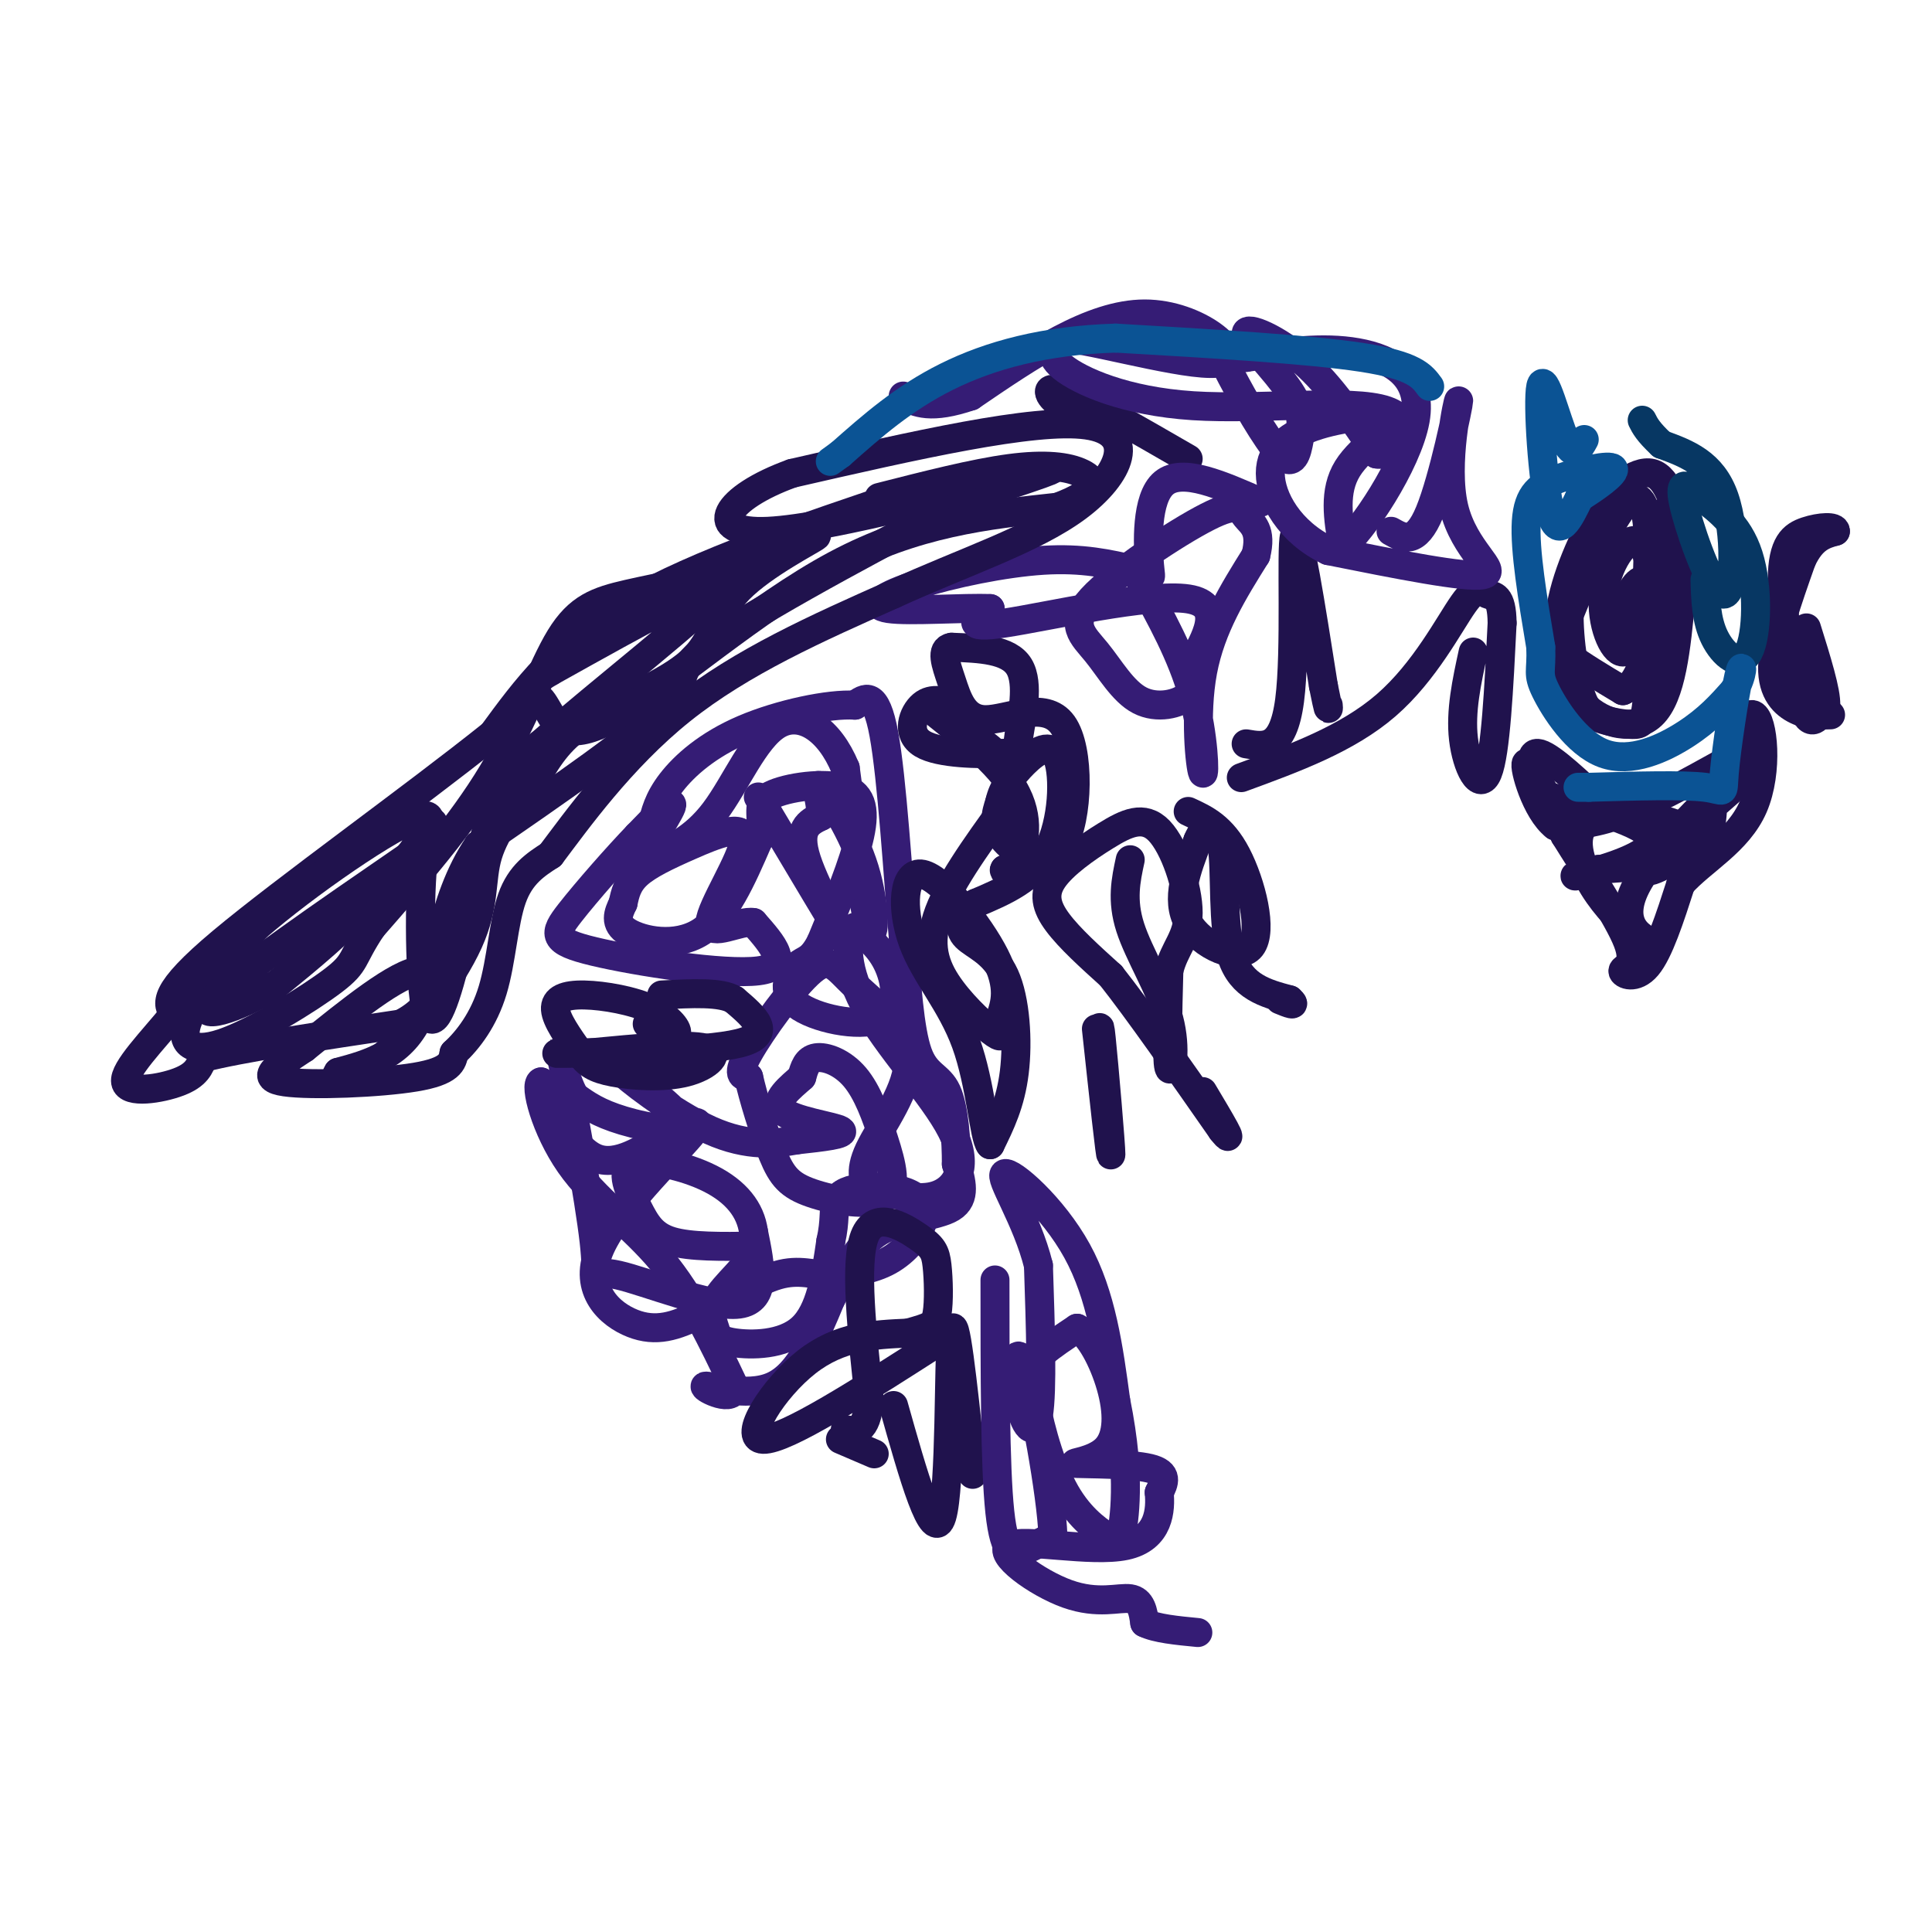 <svg viewBox='0 0 400 400' version='1.1' xmlns='http://www.w3.org/2000/svg' xmlns:xlink='http://www.w3.org/1999/xlink'><g fill='none' stroke='#351c75' stroke-width='6' stroke-linecap='round' stroke-linejoin='round'><path d='M157,165c8.556,14.356 17.111,28.711 18,30c0.889,1.289 -5.889,-10.489 -8,-17c-2.111,-6.511 0.444,-7.756 3,-9'/><path d='M170,169c-0.049,-3.485 -1.673,-7.697 0,-6c1.673,1.697 6.643,9.303 9,17c2.357,7.697 2.102,15.485 1,12c-1.102,-3.485 -3.051,-18.242 -5,-33'/><path d='M175,159c-3.333,-8.095 -9.167,-11.833 -14,-9c-4.833,2.833 -8.667,12.238 -13,18c-4.333,5.762 -9.167,7.881 -14,10'/><path d='M134,178c-3.405,2.845 -4.917,4.958 -3,2c1.917,-2.958 7.262,-10.988 8,-13c0.738,-2.012 -3.131,1.994 -7,6'/><path d='M132,173c-4.011,4.163 -10.539,11.569 -14,16c-3.461,4.431 -3.855,5.885 5,8c8.855,2.115 26.959,4.890 34,4c7.041,-0.890 3.021,-5.445 -1,-10'/><path d='M156,191c-2.752,-0.520 -9.132,3.181 -9,0c0.132,-3.181 6.778,-13.244 7,-17c0.222,-3.756 -5.979,-1.203 -11,1c-5.021,2.203 -8.863,4.058 -11,6c-2.137,1.942 -2.568,3.971 -3,6'/><path d='M129,187c-0.988,2.060 -1.958,4.208 1,6c2.958,1.792 9.845,3.226 15,0c5.155,-3.226 8.577,-11.113 12,-19'/><path d='M157,174c1.490,-4.767 -0.786,-7.185 2,-9c2.786,-1.815 10.635,-3.027 15,-2c4.365,1.027 5.247,4.293 4,10c-1.247,5.707 -4.624,13.853 -8,22'/><path d='M170,195c-2.109,4.139 -3.380,3.488 -5,5c-1.620,1.512 -3.589,5.189 0,8c3.589,2.811 12.735,4.757 17,3c4.265,-1.757 3.647,-7.216 2,-11c-1.647,-3.784 -4.324,-5.892 -7,-8'/><path d='M177,192c-1.718,1.018 -2.512,7.561 2,16c4.512,8.439 14.330,18.772 18,26c3.670,7.228 1.191,11.351 -2,13c-3.191,1.649 -7.096,0.825 -11,0'/><path d='M184,247c-2.436,0.007 -3.027,0.024 -4,-1c-0.973,-1.024 -2.330,-3.091 0,-8c2.330,-4.909 8.345,-12.661 8,-19c-0.345,-6.339 -7.051,-11.266 -11,-15c-3.949,-3.734 -5.140,-6.274 -9,-3c-3.860,3.274 -10.389,12.364 -13,17c-2.611,4.636 -1.306,4.818 0,5'/><path d='M155,223c0.886,3.967 3.102,11.384 5,16c1.898,4.616 3.480,6.432 8,8c4.520,1.568 11.979,2.890 15,1c3.021,-1.890 1.604,-6.991 0,-12c-1.604,-5.009 -3.393,-9.925 -6,-13c-2.607,-3.075 -6.030,-4.307 -8,-4c-1.970,0.307 -2.485,2.154 -3,4'/><path d='M166,223c-2.190,1.988 -6.167,4.958 -4,7c2.167,2.042 10.476,3.155 12,4c1.524,0.845 -3.738,1.423 -9,2'/><path d='M165,236c-4.139,0.743 -9.988,1.600 -18,-2c-8.012,-3.600 -18.189,-11.656 -18,-12c0.189,-0.344 10.743,7.023 12,10c1.257,2.977 -6.784,1.565 -12,0c-5.216,-1.565 -7.608,-3.282 -10,-5'/><path d='M119,227c-2.387,-3.955 -3.355,-11.341 -2,-5c1.355,6.341 5.033,26.411 6,35c0.967,8.589 -0.778,5.697 5,7c5.778,1.303 19.079,6.801 25,6c5.921,-0.801 4.460,-7.900 3,-15'/><path d='M156,255c-0.603,-4.513 -3.609,-8.295 -9,-11c-5.391,-2.705 -13.167,-4.333 -16,-3c-2.833,1.333 -0.724,5.628 1,9c1.724,3.372 3.064,5.821 7,7c3.936,1.179 10.468,1.090 17,1'/><path d='M156,258c1.115,2.041 -4.596,6.644 -7,10c-2.404,3.356 -1.500,5.467 -1,7c0.500,1.533 0.596,2.490 4,3c3.404,0.510 10.115,0.574 14,-3c3.885,-3.574 4.942,-10.787 6,-18'/><path d='M172,257c0.996,-4.416 0.484,-6.456 1,-8c0.516,-1.544 2.058,-2.593 5,-3c2.942,-0.407 7.283,-0.171 10,1c2.717,1.171 3.808,3.277 3,6c-0.808,2.723 -3.517,6.064 -7,8c-3.483,1.936 -7.742,2.468 -12,3'/><path d='M172,264c-3.551,0.049 -6.429,-1.329 -11,0c-4.571,1.329 -10.835,5.364 -16,8c-5.165,2.636 -9.230,3.871 -14,2c-4.770,-1.871 -10.246,-6.850 -7,-15c3.246,-8.150 15.213,-19.471 19,-24c3.787,-4.529 -0.607,-2.264 -5,0'/><path d='M138,235c-3.356,1.822 -9.244,6.378 -14,5c-4.756,-1.378 -8.378,-8.689 -12,-16'/><path d='M112,224c-1.452,0.488 0.917,9.708 6,17c5.083,7.292 12.881,12.655 19,20c6.119,7.345 10.560,16.673 15,26'/><path d='M152,287c0.274,3.810 -6.542,0.333 -6,0c0.542,-0.333 8.440,2.476 14,0c5.560,-2.476 8.780,-10.238 12,-18'/><path d='M172,269c3.238,-5.762 5.333,-11.167 10,-14c4.667,-2.833 11.905,-3.095 15,-5c3.095,-1.905 2.048,-5.452 1,-9'/><path d='M198,241c0.024,-4.595 -0.417,-11.583 -2,-15c-1.583,-3.417 -4.310,-3.262 -6,-8c-1.690,-4.738 -2.345,-14.369 -3,-24'/><path d='M187,194c-1.089,-12.800 -2.311,-32.800 -4,-42c-1.689,-9.200 -3.844,-7.600 -6,-6'/><path d='M177,146c-5.286,-0.345 -15.500,1.792 -23,5c-7.500,3.208 -12.286,7.488 -15,11c-2.714,3.512 -3.357,6.256 -4,9'/><path d='M135,171c-0.833,1.667 -0.917,1.333 -1,1'/></g>
<g fill='none' stroke='#20124d' stroke-width='6' stroke-linecap='round' stroke-linejoin='round'><path d='M134,212c2.734,1.311 5.467,2.622 6,2c0.533,-0.622 -1.136,-3.177 -5,-5c-3.864,-1.823 -9.925,-2.914 -14,-3c-4.075,-0.086 -6.164,0.833 -6,3c0.164,2.167 2.582,5.584 5,9'/><path d='M120,218c1.590,2.215 3.065,3.254 7,4c3.935,0.746 10.329,1.201 15,0c4.671,-1.201 7.620,-4.057 4,-5c-3.620,-0.943 -13.810,0.029 -24,1'/><path d='M122,218c-6.429,0.167 -10.500,0.083 -3,0c7.500,-0.083 26.571,-0.167 34,-2c7.429,-1.833 3.214,-5.417 -1,-9'/><path d='M152,207c-2.667,-1.667 -8.833,-1.333 -15,-1'/><path d='M305,135c-1.333,6.133 -2.667,12.267 -2,18c0.667,5.733 3.333,11.067 5,7c1.667,-4.067 2.333,-17.533 3,-31'/><path d='M311,129c-0.072,-5.989 -1.751,-5.461 -3,-6c-1.249,-0.539 -2.067,-2.145 -5,2c-2.933,4.145 -7.981,14.041 -16,21c-8.019,6.959 -19.010,10.979 -30,15'/><path d='M258,154c3.822,0.667 7.644,1.333 9,-9c1.356,-10.333 0.244,-31.667 1,-34c0.756,-2.333 3.378,14.333 6,31'/><path d='M274,142c1.167,5.833 1.083,4.917 1,4'/><path d='M246,95c-10.756,-6.222 -21.511,-12.444 -26,-14c-4.489,-1.556 -2.711,1.556 0,3c2.711,1.444 6.356,1.222 10,1'/><path d='M198,146c-2.500,-0.841 -4.999,-1.682 -7,0c-2.001,1.682 -3.503,5.887 0,8c3.503,2.113 12.011,2.133 16,2c3.989,-0.133 3.459,-0.421 4,-4c0.541,-3.579 2.155,-10.451 0,-14c-2.155,-3.549 -8.077,-3.774 -14,-4'/><path d='M197,134c-2.344,0.389 -1.204,3.363 0,7c1.204,3.637 2.472,7.939 7,8c4.528,0.061 12.317,-4.118 16,1c3.683,5.118 3.261,19.532 0,25c-3.261,5.468 -9.360,1.991 -12,-1c-2.640,-2.991 -1.820,-5.495 -1,-8'/><path d='M207,166c0.569,-2.721 2.493,-5.523 5,-8c2.507,-2.477 5.598,-4.628 7,-1c1.402,3.628 1.115,13.037 -2,19c-3.115,5.963 -9.057,8.482 -15,11'/><path d='M202,187c-3.211,3.073 -3.737,5.257 -2,7c1.737,1.743 5.737,3.046 8,8c2.263,4.954 2.789,13.558 2,20c-0.789,6.442 -2.895,10.721 -5,15'/><path d='M205,237c-1.269,-1.450 -1.942,-12.576 -5,-21c-3.058,-8.424 -8.500,-14.144 -11,-21c-2.500,-6.856 -2.058,-14.846 2,-14c4.058,0.846 11.731,10.527 15,17c3.269,6.473 2.135,9.736 1,13'/><path d='M207,211c0.381,3.070 0.834,4.246 -1,3c-1.834,-1.246 -5.955,-4.912 -9,-9c-3.045,-4.088 -5.013,-8.596 -3,-15c2.013,-6.404 8.006,-14.702 14,-23'/><path d='M208,167c2.463,-5.609 1.621,-8.130 -3,-12c-4.621,-3.870 -13.022,-9.089 -12,-8c1.022,1.089 11.468,8.485 16,15c4.532,6.515 3.152,12.147 2,15c-1.152,2.853 -2.076,2.926 -3,3'/><path d='M208,180c-0.333,0.500 0.333,0.250 1,0'/><path d='M246,168c3.488,1.607 6.976,3.214 10,9c3.024,5.786 5.583,15.750 3,19c-2.583,3.250 -10.310,-0.214 -13,-5c-2.690,-4.786 -0.345,-10.893 2,-17'/><path d='M248,174c1.464,-3.667 4.125,-4.333 5,1c0.875,5.333 -0.036,16.667 2,23c2.036,6.333 7.018,7.667 12,9'/><path d='M267,207c1.667,1.500 -0.167,0.750 -2,0'/><path d='M234,178c-0.905,4.185 -1.810,8.369 0,14c1.810,5.631 6.333,12.708 8,19c1.667,6.292 0.476,11.798 0,10c-0.476,-1.798 -0.238,-10.899 0,-20'/><path d='M242,201c1.138,-4.795 3.982,-6.784 4,-12c0.018,-5.216 -2.791,-13.660 -6,-17c-3.209,-3.340 -6.819,-1.576 -11,1c-4.181,2.576 -8.933,5.963 -11,9c-2.067,3.037 -1.448,5.725 1,9c2.448,3.275 6.724,7.138 11,11'/><path d='M230,202c5.667,7.167 14.333,19.583 23,32'/><path d='M253,234c3.167,4.000 -0.417,-2.000 -4,-8'/><path d='M227,213c1.489,13.778 2.978,27.556 3,26c0.022,-1.556 -1.422,-18.444 -2,-24c-0.578,-5.556 -0.289,0.222 0,6'/><path d='M194,278c-15.733,10.089 -31.467,20.178 -36,20c-4.533,-0.178 2.133,-10.622 9,-16c6.867,-5.378 13.933,-5.689 21,-6'/><path d='M188,276c4.591,-1.296 5.567,-1.535 6,-4c0.433,-2.465 0.322,-7.156 0,-10c-0.322,-2.844 -0.856,-3.843 -4,-6c-3.144,-2.157 -8.898,-5.474 -11,0c-2.102,5.474 -0.551,19.737 1,34'/><path d='M180,290c-0.667,6.667 -2.833,6.333 -5,6'/><path d='M174,298c0.000,0.000 7.000,3.000 7,3'/><path d='M185,291c4.089,14.511 8.178,29.022 10,23c1.822,-6.022 1.378,-32.578 2,-38c0.622,-5.422 2.311,10.289 4,26'/><path d='M201,302c0.667,4.667 0.333,3.333 0,2'/></g>
<g fill='none' stroke='#351c75' stroke-width='6' stroke-linecap='round' stroke-linejoin='round'><path d='M206,265c0.000,19.311 0.000,38.622 1,48c1.000,9.378 3.000,8.822 5,8c2.000,-0.822 4.000,-1.911 6,-3'/><path d='M218,318c-0.306,-8.668 -4.072,-28.839 -6,-35c-1.928,-6.161 -2.019,1.687 -1,7c1.019,5.313 3.148,8.089 4,3c0.852,-5.089 0.426,-18.045 0,-31'/><path d='M215,262c-2.381,-9.679 -8.333,-18.375 -7,-19c1.333,-0.625 9.952,6.821 15,16c5.048,9.179 6.524,20.089 8,31'/><path d='M231,290c1.735,8.575 2.071,14.514 2,19c-0.071,4.486 -0.549,7.520 -1,9c-0.451,1.480 -0.875,1.405 -3,0c-2.125,-1.405 -5.951,-4.139 -9,-10c-3.049,-5.861 -5.321,-14.847 -6,-20c-0.679,-5.153 0.235,-6.472 2,-8c1.765,-1.528 4.383,-3.264 7,-5'/><path d='M223,275c2.569,1.204 5.492,6.715 7,12c1.508,5.285 1.600,10.344 -1,13c-2.600,2.656 -7.892,2.907 -6,3c1.892,0.093 10.969,0.026 15,1c4.031,0.974 3.015,2.987 2,5'/><path d='M240,309c0.322,3.427 0.128,9.496 -7,11c-7.128,1.504 -21.189,-1.556 -24,0c-2.811,1.556 5.628,7.726 12,10c6.372,2.274 10.678,0.650 13,1c2.322,0.350 2.661,2.675 3,5'/><path d='M237,336c2.333,1.167 6.667,1.583 11,2'/><path d='M236,120c4.357,7.851 8.714,15.702 11,24c2.286,8.298 2.500,17.042 2,16c-0.500,-1.042 -1.714,-11.869 0,-21c1.714,-9.131 6.357,-16.565 11,-24'/><path d='M260,115c1.347,-5.285 -0.785,-6.497 -2,-8c-1.215,-1.503 -1.512,-3.298 -8,0c-6.488,3.298 -19.167,11.690 -24,17c-4.833,5.310 -1.821,7.537 1,11c2.821,3.463 5.452,8.163 9,10c3.548,1.837 8.014,0.811 10,-1c1.986,-1.811 1.493,-4.405 1,-7'/><path d='M247,137c2.155,-4.357 7.042,-11.750 -1,-13c-8.042,-1.250 -29.012,3.643 -38,5c-8.988,1.357 -5.994,-0.821 -3,-3'/><path d='M205,126c-5.230,-0.247 -16.804,0.635 -21,0c-4.196,-0.635 -1.014,-2.786 6,-5c7.014,-2.214 17.861,-4.490 26,-5c8.139,-0.510 13.569,0.745 19,2'/><path d='M235,118c3.679,1.143 3.375,3.000 3,-1c-0.375,-4.000 -0.821,-13.857 3,-17c3.821,-3.143 11.911,0.429 20,4'/><path d='M288,110c2.573,1.461 5.145,2.922 8,-4c2.855,-6.922 5.992,-22.226 6,-23c0.008,-0.774 -3.113,12.984 -1,22c2.113,9.016 9.461,13.290 6,14c-3.461,0.710 -17.730,-2.145 -32,-5'/><path d='M275,114c-7.994,-3.836 -11.979,-10.926 -12,-16c-0.021,-5.074 3.922,-8.133 10,-10c6.078,-1.867 14.290,-2.541 15,-1c0.710,1.541 -6.083,5.297 -9,10c-2.917,4.703 -1.959,10.351 -1,16'/><path d='M278,113c3.679,-2.560 13.375,-16.958 15,-26c1.625,-9.042 -4.821,-12.726 -12,-14c-7.179,-1.274 -15.089,-0.137 -23,1'/><path d='M258,74c-4.784,0.070 -5.244,-0.256 -3,4c2.244,4.256 7.192,13.093 10,16c2.808,2.907 3.476,-0.116 4,-3c0.524,-2.884 0.903,-5.629 -2,-10c-2.903,-4.371 -9.089,-10.369 -9,-12c0.089,-1.631 6.454,1.105 12,6c5.546,4.895 10.273,11.947 15,19'/><path d='M285,94c4.764,0.853 9.174,-6.514 2,-9c-7.174,-2.486 -25.931,-0.093 -40,-1c-14.069,-0.907 -23.448,-5.116 -27,-8c-3.552,-2.884 -1.276,-4.442 1,-6'/><path d='M221,70c7.917,1.000 27.208,6.500 32,5c4.792,-1.500 -4.917,-10.000 -16,-10c-11.083,0.000 -23.542,8.500 -36,17'/><path d='M201,82c-8.333,2.833 -11.167,1.417 -14,0'/></g>
<g fill='none' stroke='#20124d' stroke-width='6' stroke-linecap='round' stroke-linejoin='round'><path d='M188,102c-21.833,7.333 -43.667,14.667 -58,23c-14.333,8.333 -21.167,17.667 -28,27'/><path d='M102,152c-16.356,13.089 -43.244,32.311 -56,43c-12.756,10.689 -11.378,12.844 -10,15'/><path d='M36,210c-4.405,5.429 -10.417,11.500 -10,14c0.417,2.500 7.262,1.429 11,0c3.738,-1.429 4.369,-3.214 5,-5'/><path d='M42,219c7.667,-2.000 24.333,-4.500 41,-7'/><path d='M83,212c8.333,-4.244 8.667,-11.356 4,-11c-4.667,0.356 -14.333,8.178 -24,16'/><path d='M63,217c-6.131,4.060 -9.458,6.208 -4,7c5.458,0.792 19.702,0.226 27,-1c7.298,-1.226 7.649,-3.113 8,-5'/><path d='M94,218c2.905,-2.690 6.167,-6.917 8,-13c1.833,-6.083 2.238,-14.024 4,-19c1.762,-4.976 4.881,-6.988 8,-9'/><path d='M114,177c5.289,-7.000 14.511,-20.000 27,-30c12.489,-10.000 28.244,-17.000 44,-24'/><path d='M185,123c14.560,-6.655 28.958,-11.292 38,-18c9.042,-6.708 12.726,-15.488 2,-17c-10.726,-1.512 -35.863,4.244 -61,10'/><path d='M164,98c-14.000,5.036 -18.500,12.625 -5,12c13.500,-0.625 45.000,-9.464 55,-12c10.000,-2.536 -1.500,1.232 -13,5'/><path d='M201,103c-13.583,6.845 -41.042,21.458 -52,29c-10.958,7.542 -5.417,8.012 -11,14c-5.583,5.988 -22.292,17.494 -39,29'/><path d='M99,175c-7.978,11.756 -8.422,26.644 -12,35c-3.578,8.356 -10.289,10.178 -17,12'/><path d='M70,222c-1.651,2.396 2.722,2.384 9,-3c6.278,-5.384 14.459,-16.142 18,-24c3.541,-7.858 2.440,-12.817 4,-18c1.560,-5.183 5.780,-10.592 10,-16'/><path d='M111,161c2.844,-4.656 4.953,-8.294 11,-12c6.047,-3.706 16.033,-7.478 21,-12c4.967,-4.522 4.914,-9.794 10,-15c5.086,-5.206 15.310,-10.344 16,-11c0.690,-0.656 -8.155,3.172 -17,7'/><path d='M152,118c-6.907,2.014 -15.676,3.550 -22,5c-6.324,1.450 -10.203,2.813 -14,9c-3.797,6.187 -7.514,17.196 -14,28c-6.486,10.804 -15.743,21.402 -25,32'/><path d='M77,192c-4.442,6.635 -3.046,7.222 -8,11c-4.954,3.778 -16.257,10.748 -23,13c-6.743,2.252 -8.927,-0.214 -7,-5c1.927,-4.786 7.963,-11.893 14,-19'/><path d='M53,192c10.143,-8.869 28.500,-21.542 34,-23c5.500,-1.458 -1.857,8.298 -9,16c-7.143,7.702 -14.071,13.351 -21,19'/><path d='M57,204c-7.978,4.956 -17.422,7.844 -13,3c4.422,-4.844 22.711,-17.422 41,-30'/><path d='M85,177c7.094,-7.102 4.329,-9.856 3,-2c-1.329,7.856 -1.222,26.322 0,33c1.222,6.678 3.560,1.567 6,-8c2.440,-9.567 4.983,-23.591 8,-32c3.017,-8.409 6.509,-11.205 10,-14'/><path d='M112,154c11.333,-10.044 34.667,-28.156 37,-32c2.333,-3.844 -16.333,6.578 -35,17'/><path d='M114,139c-6.202,3.642 -4.206,4.247 -3,5c1.206,0.753 1.622,1.656 3,4c1.378,2.344 3.717,6.131 14,0c10.283,-6.131 28.509,-22.180 45,-31c16.491,-8.820 31.245,-10.410 46,-12'/><path d='M219,105c8.821,-3.310 7.875,-5.583 5,-7c-2.875,-1.417 -7.679,-1.976 -15,-1c-7.321,0.976 -17.161,3.488 -27,6'/><path d='M337,101c-1.556,0.178 -3.111,0.356 -6,5c-2.889,4.644 -7.111,13.756 -8,21c-0.889,7.244 1.556,12.622 4,18'/><path d='M327,145c3.689,4.533 10.911,6.867 15,3c4.089,-3.867 5.044,-13.933 6,-24'/><path d='M348,124c1.123,-6.067 0.930,-9.234 0,-14c-0.930,-4.766 -2.596,-11.129 -6,-12c-3.404,-0.871 -8.544,3.751 -11,7c-2.456,3.249 -2.228,5.124 -2,7'/><path d='M329,112c-1.278,2.741 -3.473,6.092 -4,12c-0.527,5.908 0.616,14.373 2,19c1.384,4.627 3.010,5.415 5,6c1.990,0.585 4.343,0.965 6,1c1.657,0.035 2.616,-0.276 3,-5c0.384,-4.724 0.192,-13.862 0,-23'/><path d='M341,122c0.134,-6.222 0.470,-10.278 0,-14c-0.470,-3.722 -1.744,-7.111 -5,-3c-3.256,4.111 -8.492,15.722 -11,22c-2.508,6.278 -2.288,7.222 0,9c2.288,1.778 6.644,4.389 11,7'/><path d='M336,143c3.116,-1.226 5.407,-7.793 6,-15c0.593,-7.207 -0.511,-15.056 -3,-16c-2.489,-0.944 -6.362,5.015 -7,11c-0.638,5.985 1.961,11.996 4,12c2.039,0.004 3.520,-5.998 5,-12'/><path d='M341,123c0.419,-2.900 -1.032,-4.148 -3,-1c-1.968,3.148 -4.453,10.694 -3,12c1.453,1.306 6.844,-3.627 9,-9c2.156,-5.373 1.078,-11.187 0,-17'/><path d='M344,108c-0.167,-2.833 -0.583,-1.417 -1,0'/><path d='M362,155c-9.167,5.167 -18.333,10.333 -25,13c-6.667,2.667 -10.833,2.833 -15,3'/><path d='M322,171c-4.022,-3.089 -6.578,-12.311 -6,-13c0.578,-0.689 4.289,7.156 8,15'/><path d='M324,173c4.300,6.978 11.049,16.922 13,22c1.951,5.078 -0.898,5.290 -1,6c-0.102,0.710 2.542,1.917 5,-1c2.458,-2.917 4.729,-9.959 7,-17'/><path d='M348,183c4.381,-4.917 11.833,-8.708 15,-16c3.167,-7.292 2.048,-18.083 0,-19c-2.048,-0.917 -5.024,8.042 -8,17'/><path d='M355,165c-1.048,4.107 0.333,5.875 -3,9c-3.333,3.125 -11.381,7.607 -11,6c0.381,-1.607 9.190,-9.304 18,-17'/><path d='M359,163c3.238,-2.410 2.332,0.064 3,-1c0.668,-1.064 2.911,-5.667 -2,-2c-4.911,3.667 -16.976,15.603 -21,23c-4.024,7.397 -0.007,10.256 1,11c1.007,0.744 -0.997,-0.628 -3,-2'/><path d='M337,192c-2.036,-1.859 -5.626,-5.508 -8,-10c-2.374,-4.492 -3.531,-9.828 0,-12c3.531,-2.172 11.751,-1.180 16,0c4.249,1.180 4.529,2.548 5,4c0.471,1.452 1.135,2.986 -2,4c-3.135,1.014 -10.067,1.507 -17,2'/><path d='M331,180c-4.393,0.845 -6.875,1.958 -3,1c3.875,-0.958 14.107,-3.988 14,-7c-0.107,-3.012 -10.554,-6.006 -21,-9'/><path d='M321,165c-3.786,-1.036 -2.750,0.875 -3,-1c-0.250,-1.875 -1.786,-7.536 0,-8c1.786,-0.464 6.893,4.268 12,9'/><path d='M330,165c2.000,1.500 1.000,0.750 0,0'/><path d='M379,148c-2.267,0.089 -4.533,0.178 -7,-1c-2.467,-1.178 -5.133,-3.622 -5,-9c0.133,-5.378 3.067,-13.689 6,-22'/><path d='M373,116c2.167,-4.667 4.583,-5.333 7,-6'/><path d='M380,110c0.075,-1.120 -3.238,-0.919 -6,0c-2.762,0.919 -4.974,2.555 -5,10c-0.026,7.445 2.136,20.699 4,26c1.864,5.301 3.432,2.651 5,0'/><path d='M378,146c0.167,-2.667 -1.917,-9.333 -4,-16'/></g>
<g fill='none' stroke='#073763' stroke-width='6' stroke-linecap='round' stroke-linejoin='round'><path d='M353,120c0.119,4.214 0.238,8.429 2,12c1.762,3.571 5.167,6.500 7,3c1.833,-3.500 2.095,-13.429 0,-20c-2.095,-6.571 -6.548,-9.786 -11,-13'/><path d='M351,102c-2.598,-2.419 -3.593,-1.968 -2,4c1.593,5.968 5.775,17.453 8,17c2.225,-0.453 2.493,-12.844 0,-20c-2.493,-7.156 -7.746,-9.078 -13,-11'/><path d='M344,92c-2.833,-2.667 -3.417,-3.833 -4,-5'/></g>
<g fill='none' stroke='#0b5394' stroke-width='6' stroke-linecap='round' stroke-linejoin='round'><path d='M328,91c-1.101,2.036 -2.202,4.071 -4,0c-1.798,-4.071 -4.292,-14.250 -5,-11c-0.708,3.250 0.369,19.929 2,26c1.631,6.071 3.815,1.536 6,-3'/><path d='M327,103c3.059,-1.884 7.707,-5.093 7,-6c-0.707,-0.907 -6.767,0.486 -11,2c-4.233,1.514 -6.638,3.147 -7,9c-0.362,5.853 1.319,15.927 3,26'/><path d='M319,134c0.203,5.238 -0.791,5.332 1,9c1.791,3.668 6.367,10.911 12,13c5.633,2.089 12.324,-0.974 17,-4c4.676,-3.026 7.338,-6.013 10,-9'/><path d='M359,143c1.968,-3.236 1.888,-6.826 1,-3c-0.888,3.826 -2.585,15.069 -3,20c-0.415,4.931 0.453,3.552 -4,3c-4.453,-0.552 -14.226,-0.276 -24,0'/><path d='M329,163c-4.000,0.000 -2.000,0.000 0,0'/><path d='M296,80c-1.583,-2.167 -3.167,-4.333 -14,-6c-10.833,-1.667 -30.917,-2.833 -51,-4'/><path d='M231,70c-14.733,0.444 -26.067,3.556 -35,8c-8.933,4.444 -15.467,10.222 -22,16'/><path d='M174,94c-3.667,2.667 -1.833,1.333 0,0'/></g>
</svg>